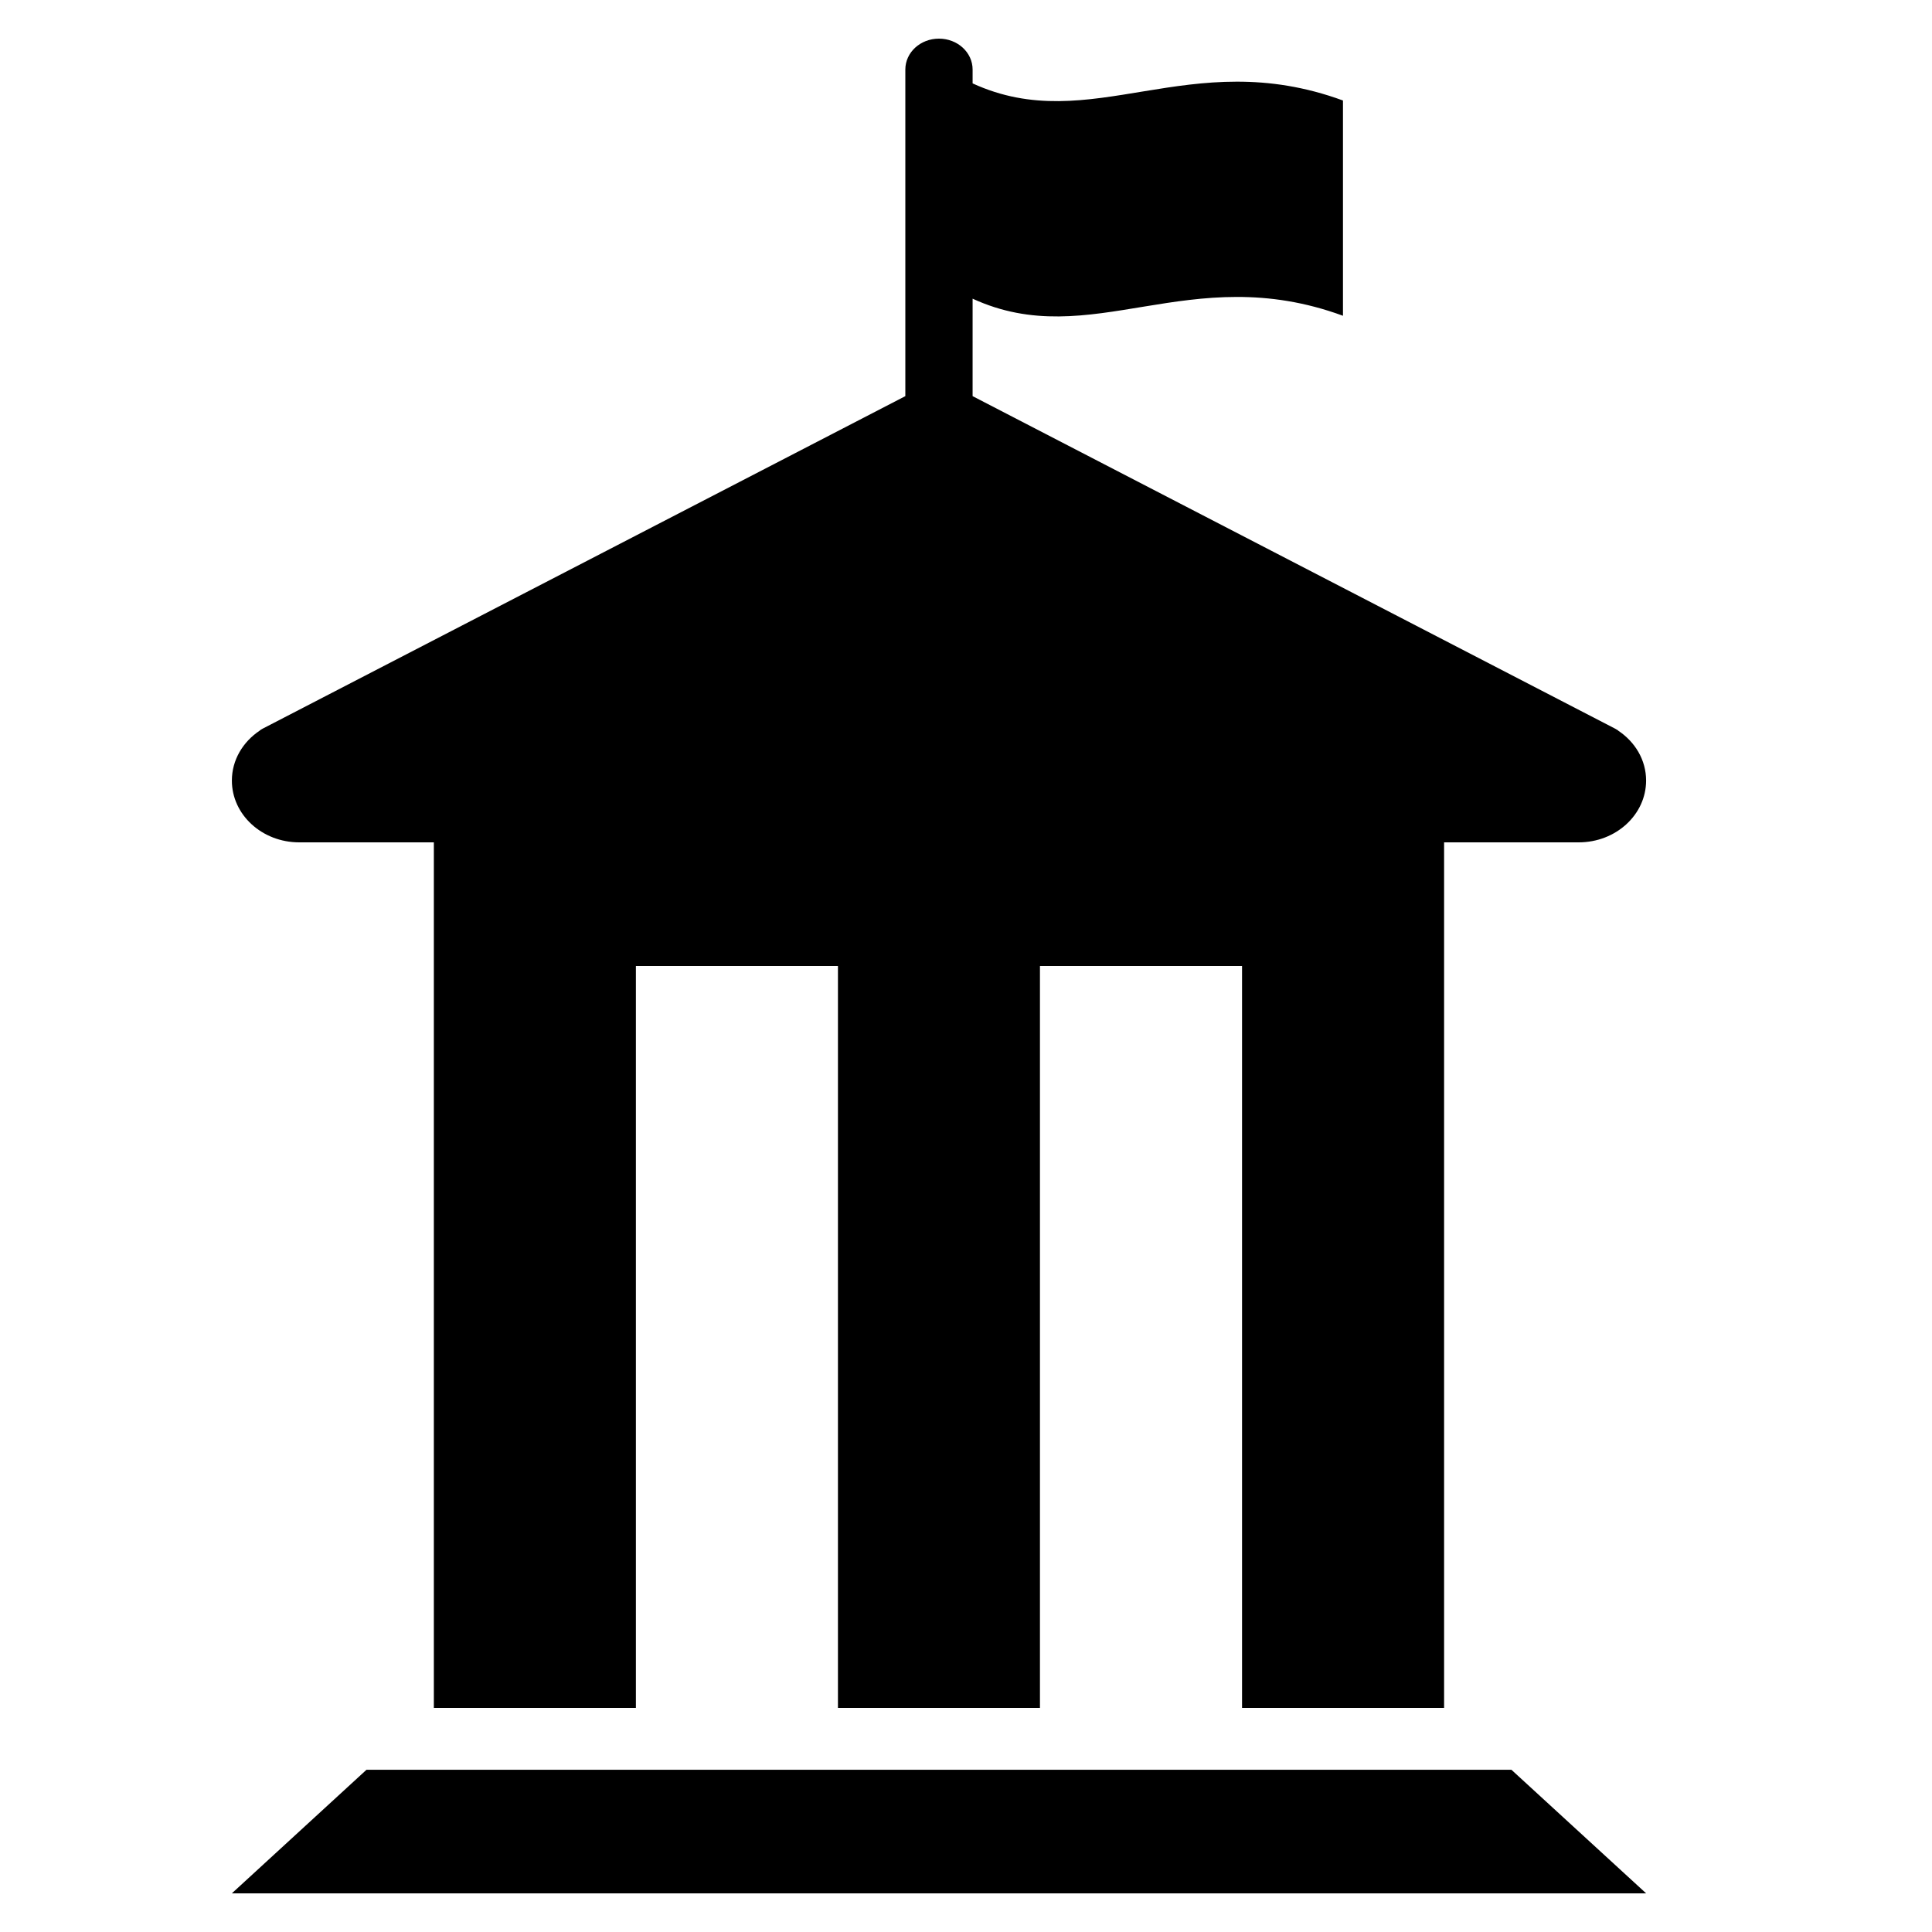   <svg
    xmlns="http://www.w3.org/2000/svg"
    width="24"
    height="24"
    viewBox="0 0 50 50"
  >
    <path
      fill="#000000"
      d="M7.743 21.8h3.485v22.4h5.229V25h5.229v19.2h5.228V25h5.23v19.2h5.229V21.8h3.484c.963 0 1.744-.716 1.744-1.6c0-.534-.288-1.004-.727-1.294l.003-.003l-.026-.015l-.045-.027l-16.635-8.609V7.73c3.072 1.412 5.601-1.02 9.585.442V2.601c-3.986-1.462-6.514.968-9.585-.443V1.8c0-.443-.389-.8-.871-.8s-.87.357-.87.8v8.452L6.795 18.859l-.045.027l-.025.017v.003c-.437.29-.724.761-.724 1.294c-.001.884.78 1.6 1.742 1.6m1.742 24.001L6 49h36.602l-3.487-3.199z"
    />
  </svg>